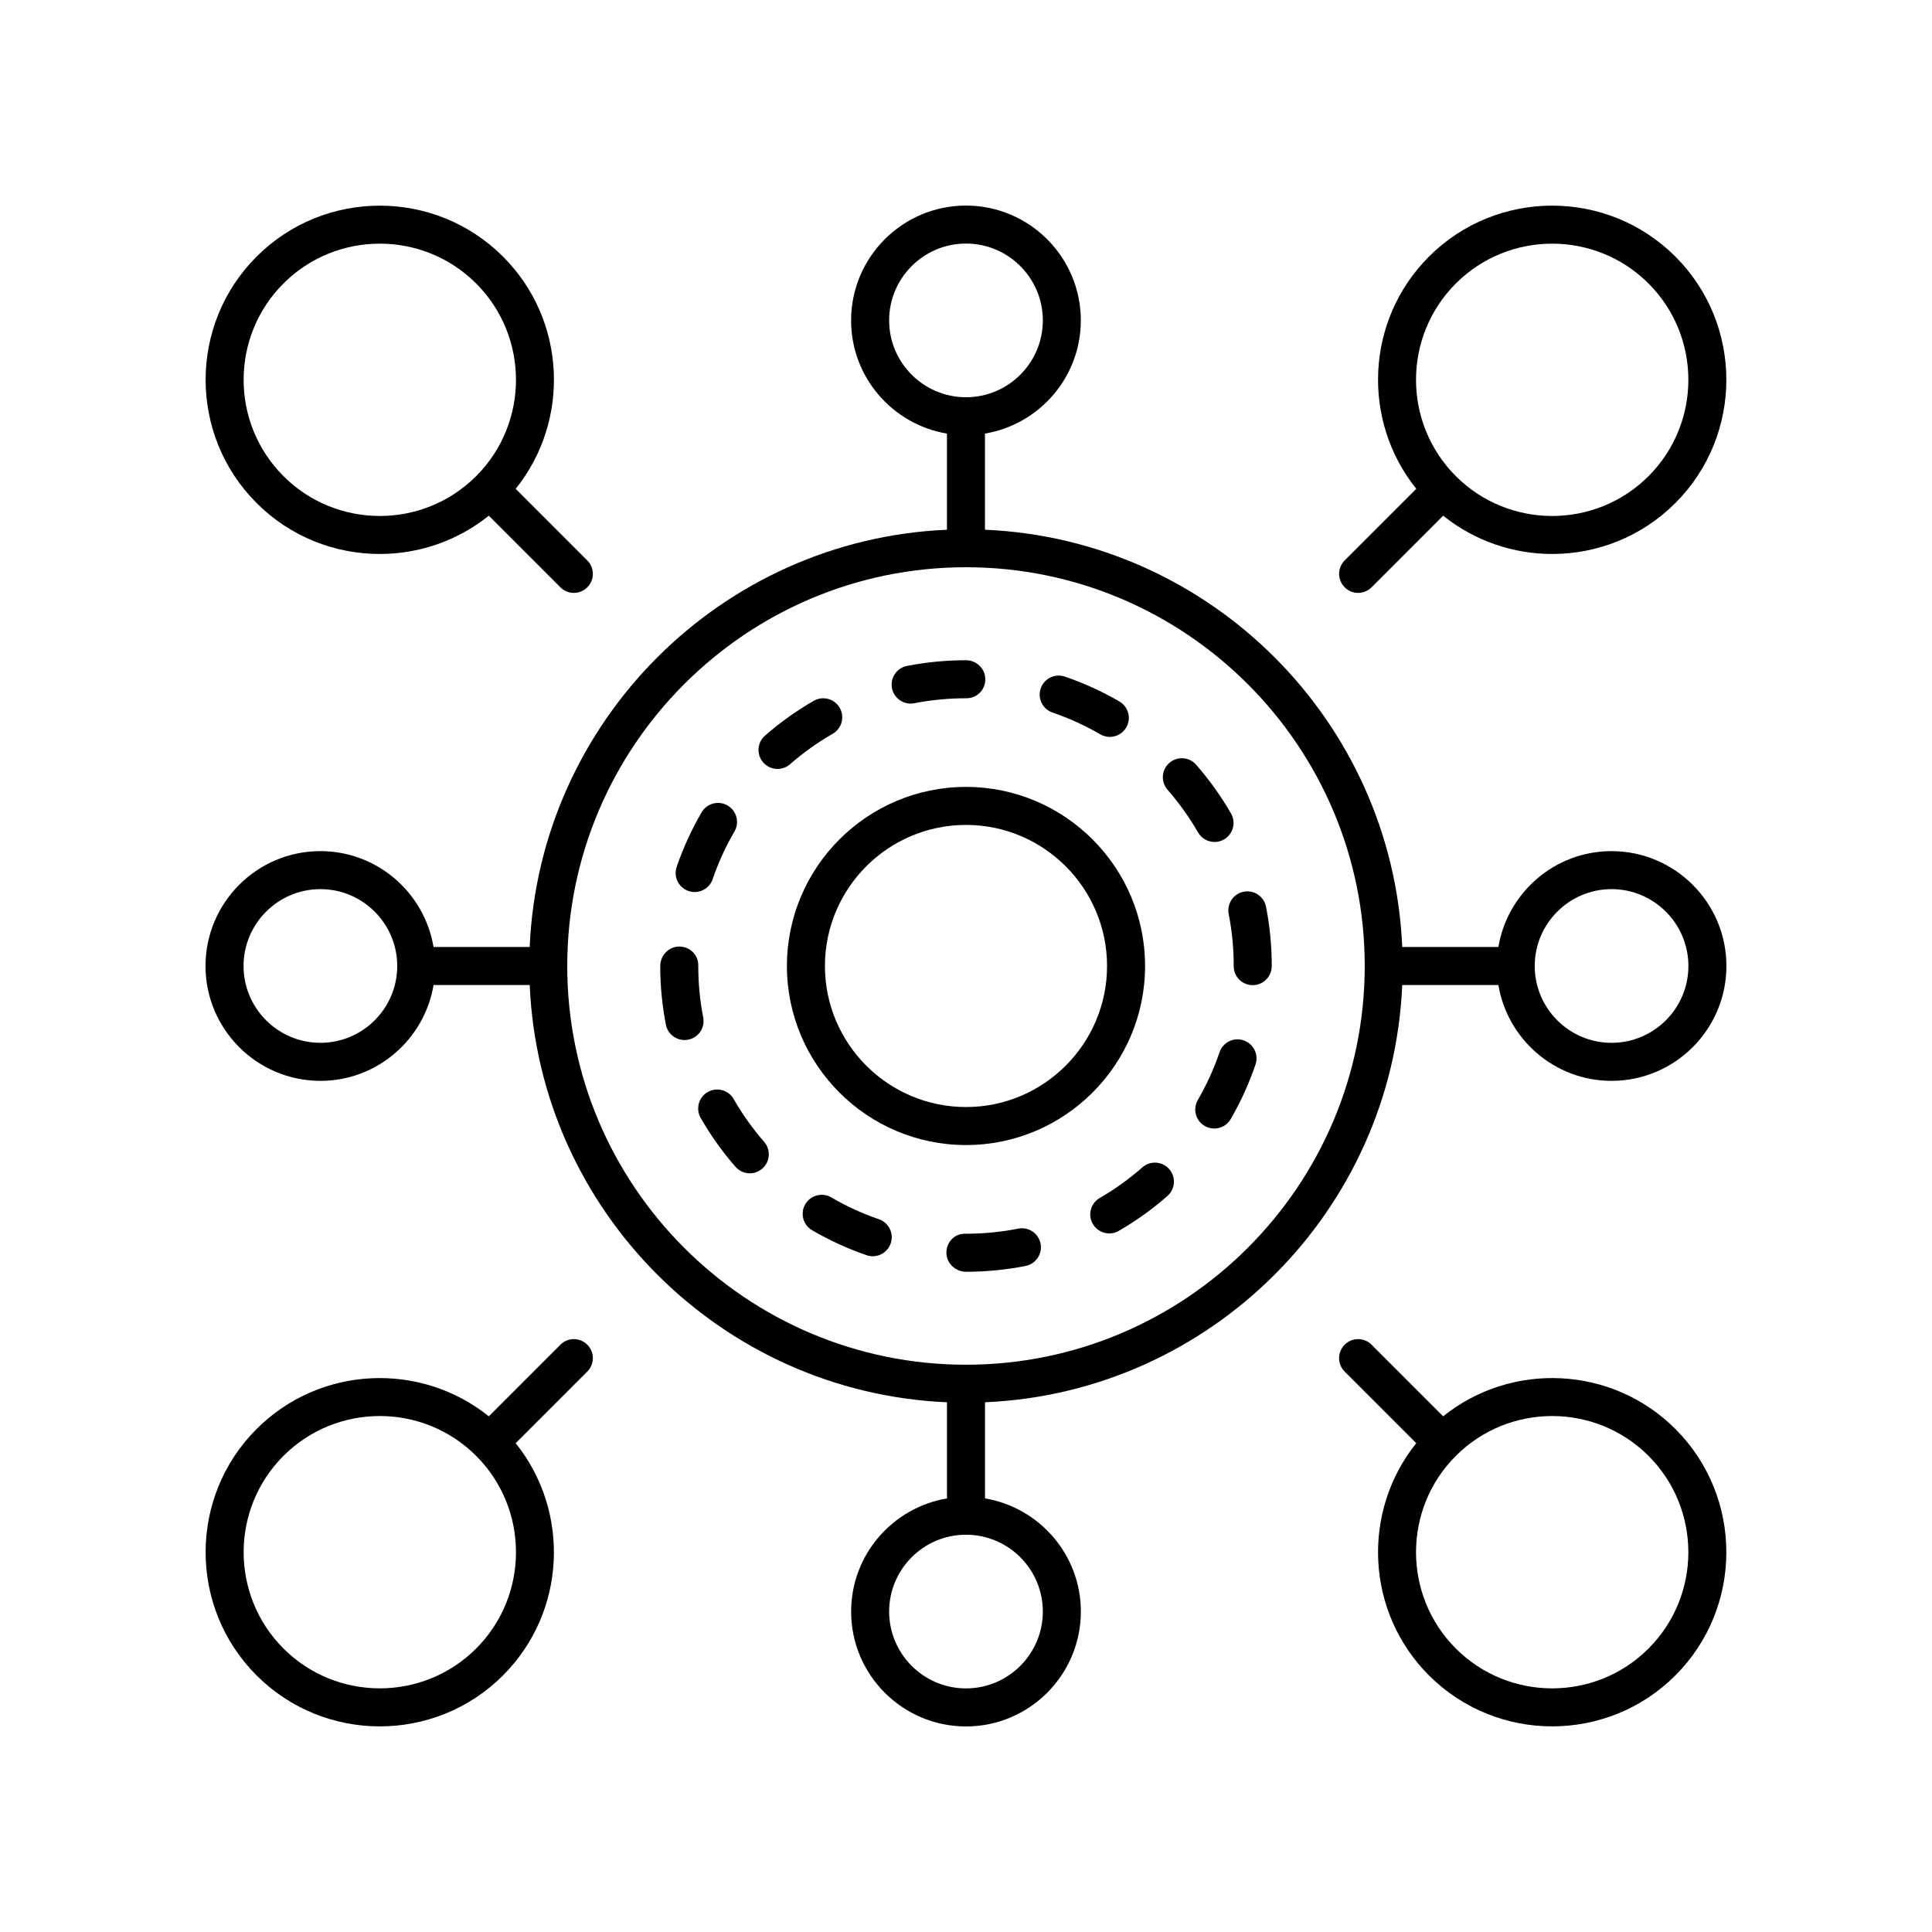 <?xml version="1.0" encoding="UTF-8"?>
<!-- Uploaded to: ICON Repo, www.iconrepo.com, Generator: ICON Repo Mixer Tools -->
<svg fill="#000000" width="800px" height="800px" version="1.1" viewBox="144 144 512 512" xmlns="http://www.w3.org/2000/svg">
 <g>
  <path d="m326.46 380.13c0.543 0.184 1.094 0.273 1.633 0.273 2.098 0 4.051-1.316 4.766-3.41 1.496-4.375 3.438-8.629 5.777-12.641 1.398-2.402 0.586-5.488-1.82-6.887-2.402-1.398-5.484-0.59-6.887 1.82-2.668 4.582-4.891 9.445-6.602 14.445-0.902 2.629 0.5 5.496 3.133 6.398z"/>
  <path d="m473.58 419.71c-2.652-0.895-5.5 0.516-6.391 3.148-1.492 4.379-3.426 8.633-5.75 12.652-1.398 2.406-0.574 5.488 1.836 6.883 0.793 0.461 1.664 0.68 2.519 0.68 1.738 0 3.43-0.898 4.363-2.516 2.656-4.59 4.871-9.453 6.566-14.457 0.898-2.633-0.512-5.496-3.144-6.391z"/>
  <path d="m470.95 400v0.078c0 2.781 2.254 5 5.039 5s5.039-2.297 5.039-5.078c0-5.285-0.512-10.574-1.523-15.715-0.543-2.734-3.203-4.523-5.918-3.969-2.731 0.535-4.508 3.188-3.969 5.918 0.883 4.5 1.332 9.133 1.332 13.766z"/>
  <path d="m413.84 469.6c-4.527 0.898-9.184 1.352-13.84 1.352h-0.316c-2.785 0-4.879 2.254-4.879 5.039 0 2.781 2.41 5.039 5.195 5.039 5.312 0 10.629-0.52 15.797-1.539 2.727-0.539 4.5-3.188 3.965-5.918-0.539-2.738-3.211-4.531-5.922-3.973z"/>
  <path d="m326.37 419.53c2.731-0.531 4.516-3.172 3.984-5.906-0.867-4.469-1.305-9.055-1.305-13.625v-0.234c0-2.781-2.254-4.922-5.039-4.922-2.785 0-5.039 2.371-5.039 5.152 0 5.215 0.5 10.445 1.492 15.543 0.469 2.41 2.574 4.078 4.941 4.078 0.316 0.004 0.641-0.023 0.965-0.086z"/>
  <path d="m338.43 435.26c-1.383-2.414-4.461-3.246-6.879-1.859-2.41 1.387-3.246 4.465-1.859 6.879 2.633 4.582 5.727 8.93 9.211 12.926 0.992 1.145 2.394 1.73 3.797 1.73 1.176 0 2.356-0.41 3.312-1.238 2.098-1.828 2.316-5.008 0.488-7.106-3.055-3.508-5.769-7.32-8.07-11.332z"/>
  <path d="m376.92 467.11c-4.375-1.504-8.625-3.453-12.629-5.789-2.394-1.398-5.484-0.59-6.887 1.812-1.402 2.402-0.594 5.488 1.812 6.891 4.574 2.668 9.434 4.894 14.43 6.617 0.543 0.188 1.098 0.277 1.637 0.277 2.09 0 4.043-1.312 4.762-3.402 0.906-2.633-0.492-5.5-3.125-6.406z"/>
  <path d="m422.94 332.84c4.375 1.492 8.625 3.434 12.645 5.766 0.797 0.461 1.664 0.68 2.523 0.68 1.738 0 3.43-0.898 4.363-2.508 1.398-2.406 0.574-5.488-1.832-6.887-4.586-2.664-9.445-4.879-14.445-6.586-2.637-0.898-5.5 0.504-6.394 3.141-0.902 2.633 0.508 5.496 3.141 6.394z"/>
  <path d="m350.05 347.78c1.18 0 2.363-0.41 3.316-1.246 3.488-3.047 7.293-5.766 11.312-8.078 2.41-1.387 3.242-4.469 1.852-6.879-1.387-2.41-4.461-3.238-6.879-1.852-4.586 2.641-8.934 5.742-12.914 9.227-2.098 1.832-2.309 5.012-0.477 7.109 0.988 1.133 2.387 1.719 3.789 1.719z"/>
  <path d="m461.5 364.61c0.934 1.617 2.629 2.519 4.367 2.519 0.855 0 1.723-0.215 2.516-0.676 2.41-1.391 3.238-4.473 1.844-6.883-2.637-4.566-5.742-8.91-9.234-12.906-1.824-2.102-5.019-2.316-7.109-0.48-2.098 1.832-2.309 5.012-0.477 7.106 3.059 3.512 5.781 7.316 8.094 11.32z"/>
  <path d="m435.45 461.47c-2.41 1.391-3.238 4.477-1.844 6.883 0.934 1.613 2.629 2.516 4.367 2.516 0.855 0 1.723-0.215 2.516-0.676 4.574-2.644 8.914-5.758 12.898-9.254 2.09-1.836 2.301-5.019 0.469-7.113-1.844-2.094-5.027-2.301-7.109-0.465-3.496 3.066-7.293 5.797-11.297 8.109z"/>
  <path d="m385.33 330.46c0.32 0 0.645-0.031 0.969-0.094 4.488-0.875 9.098-1.32 13.703-1.32h0.152c2.785 0 4.965-2.254 4.965-5.039 0-2.781-2.332-5.039-5.117-5.039-5.25 0-10.508 0.508-15.633 1.508-2.731 0.535-4.512 3.18-3.981 5.91 0.469 2.406 2.578 4.074 4.941 4.074z"/>
  <path d="m400 352.54c-26.168 0-47.457 21.289-47.457 47.457-0.004 26.164 21.285 47.453 47.457 47.453 26.168 0 47.457-21.289 47.457-47.453 0-26.168-21.289-47.457-47.457-47.457zm0 84.836c-20.613 0-37.383-16.766-37.383-37.379s16.766-37.383 37.383-37.383c20.613 0 37.379 16.77 37.379 37.383 0 20.609-16.766 37.379-37.379 37.379z"/>
  <path d="m228.91 430.44c15.066 0 27.574-11.012 29.988-25.402h25.48c2.578 59.82 50.758 108 110.58 110.58v25.48c-14.391 2.414-25.402 14.922-25.402 29.988 0 16.781 13.652 30.438 30.441 30.438 16.785 0 30.441-13.656 30.441-30.441 0-15.066-11.008-27.574-25.402-29.988v-25.48c59.816-2.574 108-50.758 110.57-110.58h25.48c2.41 14.391 14.922 25.402 29.988 25.402 16.789 0 30.441-13.656 30.441-30.438 0-16.785-13.652-30.441-30.441-30.441-15.066 0-27.574 11.012-29.988 25.402h-25.48c-2.578-59.82-50.758-108-110.58-110.58v-25.48c14.391-2.414 25.402-14.922 25.402-29.988 0-16.781-13.652-30.434-30.438-30.434s-30.441 13.656-30.441 30.441c0 15.066 11.008 27.574 25.402 29.988v25.48c-59.82 2.57-108 50.754-110.58 110.57h-25.48c-2.41-14.391-14.922-25.402-29.988-25.402-16.785 0-30.438 13.656-30.438 30.441 0 16.781 13.652 30.438 30.438 30.438zm191.45 140.64c0 11.23-9.137 20.363-20.363 20.363s-20.363-9.133-20.363-20.363c-0.004-11.23 9.133-20.363 20.363-20.363 11.227 0 20.363 9.133 20.363 20.363zm150.72-191.45c11.227 0 20.363 9.137 20.363 20.367s-9.137 20.363-20.363 20.363c-11.227 0-20.363-9.137-20.363-20.363 0-11.23 9.137-20.367 20.363-20.367zm-191.45-150.72c0-11.23 9.137-20.363 20.367-20.363 11.227 0 20.363 9.133 20.363 20.363 0 11.23-9.137 20.363-20.363 20.363-11.23 0-20.367-9.133-20.367-20.363zm20.367 65.414c58.262 0 105.67 47.406 105.67 105.67-0.004 58.27-47.406 105.67-105.67 105.67-58.266 0-105.67-47.402-105.67-105.67s47.402-105.67 105.67-105.67zm-171.09 85.305c11.227 0 20.363 9.133 20.363 20.363 0 11.23-9.137 20.363-20.363 20.363-11.227 0.004-20.363-9.133-20.363-20.359 0-11.23 9.137-20.367 20.363-20.367z"/>
  <path d="m503.92 301.12c1.289 0 2.578-0.492 3.562-1.477l18.977-18.98c8.41 6.754 18.641 10.145 28.887 10.145 11.828 0 23.652-4.5 32.652-13.504 18.004-18.004 18.004-47.301 0-65.305-18.008-18.004-47.301-18.004-65.309 0-16.797 16.801-17.906 43.426-3.359 61.539l-18.973 18.977c-1.969 1.969-1.969 5.16 0 7.125 0.984 0.988 2.273 1.48 3.562 1.48zm25.895-81.992c7.039-7.039 16.285-10.555 25.531-10.555s18.488 3.519 25.531 10.555c14.074 14.074 14.074 36.98 0 51.059-14.082 14.074-36.98 14.07-51.059 0-14.078-14.078-14.078-36.984-0.004-51.059z"/>
  <path d="m244.65 290.81c10.246 0 20.477-3.391 28.887-10.145l18.977 18.98c0.984 0.984 2.273 1.477 3.562 1.477s2.578-0.492 3.562-1.477c1.969-1.965 1.969-5.156 0-7.125l-18.973-18.977c14.551-18.117 13.441-44.738-3.359-61.539-18.008-18.004-47.301-18.004-65.309 0-18.004 18.004-18.004 47.301 0 65.305 9.004 9 20.828 13.5 32.652 13.5zm-25.527-71.684c7.039-7.039 16.285-10.555 25.531-10.555s18.488 3.519 25.531 10.555c14.074 14.074 14.074 36.98 0 51.059-14.082 14.074-36.98 14.07-51.059 0-14.082-14.078-14.082-36.984-0.004-51.059z"/>
  <path d="m299.64 500.36c-1.969-1.969-5.156-1.969-7.125 0l-18.977 18.98c-18.117-14.551-44.738-13.441-61.543 3.359-18.004 18.004-18.004 47.301 0 65.305 9.004 9 20.828 13.504 32.652 13.504 11.828 0 23.652-4.5 32.652-13.504 16.797-16.801 17.906-43.426 3.359-61.539l18.973-18.977c1.977-1.973 1.977-5.164 0.008-7.129zm-29.457 80.516c-14.082 14.074-36.98 14.07-51.059 0-14.074-14.074-14.074-36.98 0-51.059 14.082-14.074 36.98-14.07 51.059 0 14.078 14.078 14.078 36.984 0 51.059z"/>
  <path d="m522.69 588c9.004 9 20.828 13.504 32.652 13.504 11.828 0 23.652-4.5 32.652-13.504 18.004-18.004 18.004-47.301 0-65.305-16.801-16.797-43.426-17.91-61.543-3.359l-18.977-18.98c-1.969-1.969-5.156-1.969-7.125 0-1.969 1.965-1.969 5.156 0 7.125l18.973 18.977c-14.539 18.121-13.43 44.742 3.367 61.543zm58.184-58.18c14.074 14.074 14.074 36.98 0 51.059-14.082 14.074-36.98 14.074-51.059 0-14.074-14.074-14.074-36.98 0-51.059 14.082-14.078 36.98-14.07 51.059 0z"/>
 </g>
</svg>